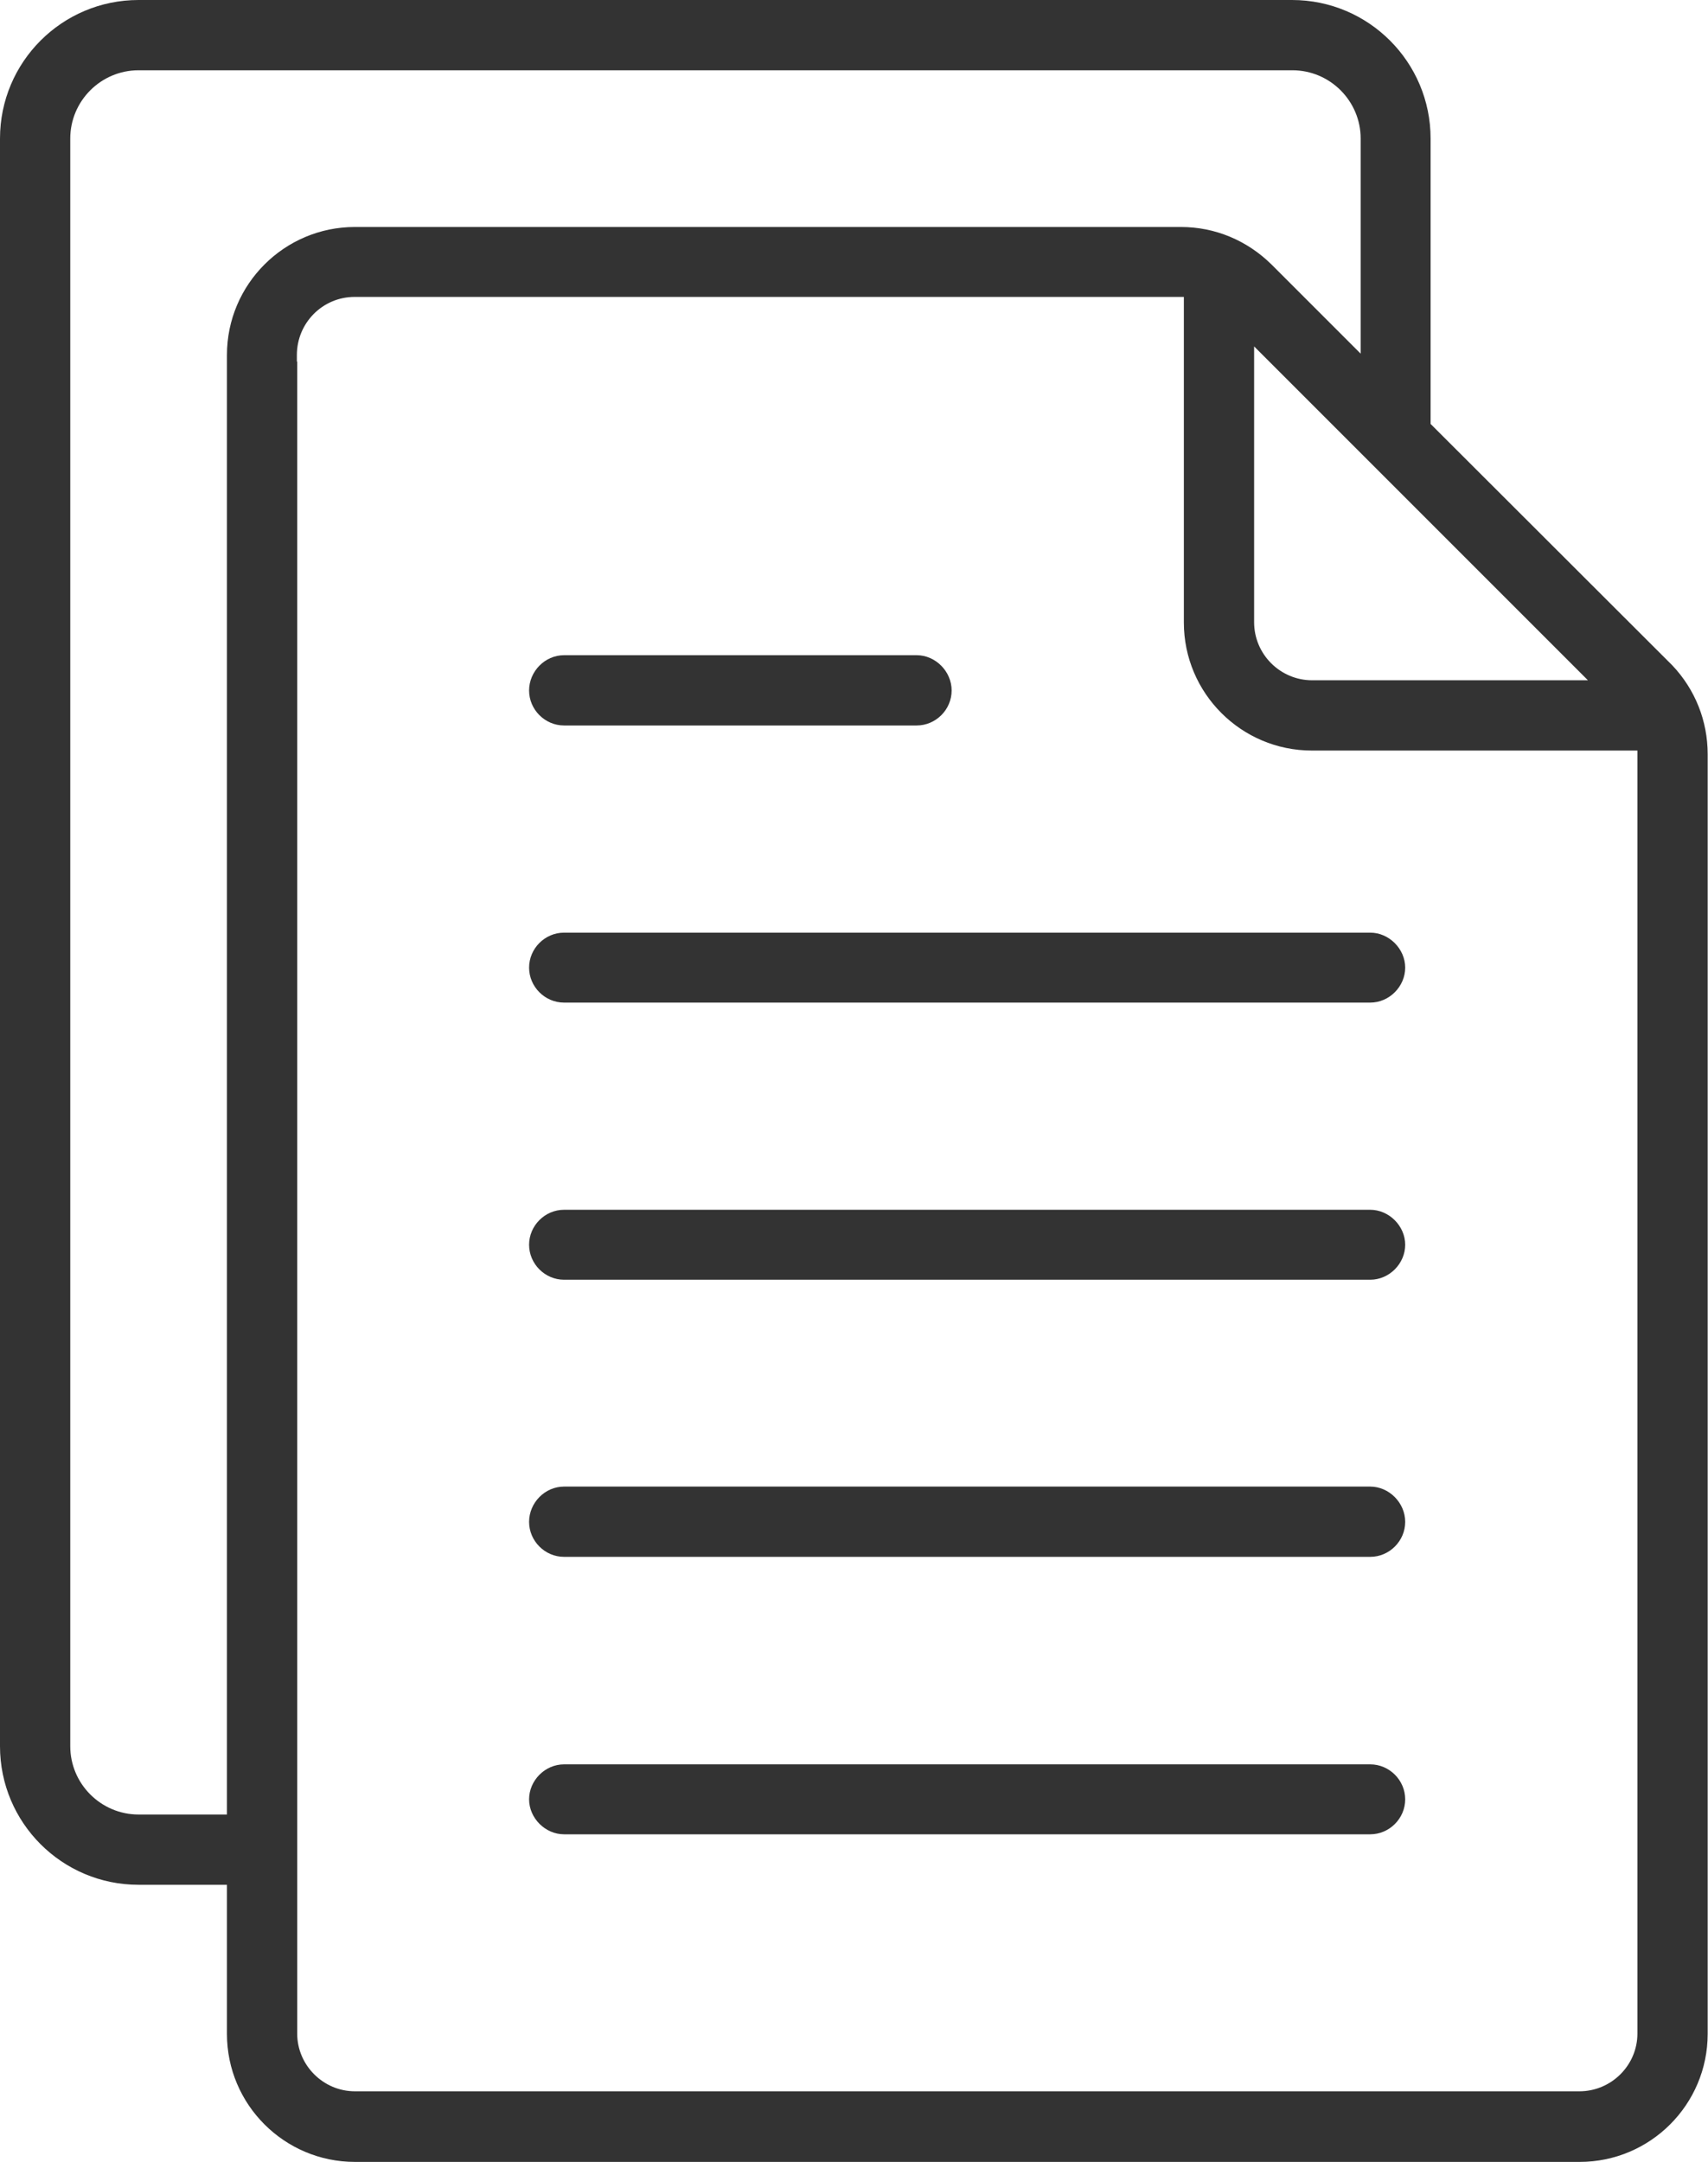 <?xml version="1.0" encoding="UTF-8"?> <svg xmlns="http://www.w3.org/2000/svg" id="_Слой_2" data-name="Слой_2" viewBox="0 0 51.78 65.53"><defs><style> .cls-1 { fill: #333; } </style></defs><g id="_Слой_2-2" data-name="_Слой_2"><g id="_Слой_2-2"><g id="_Слой_5"><g><path class="cls-1" d="M17.1,21.99c-.58,0-1.06-.48-1.06-1.06s.48-1.07,1.06-1.07h10.69c.57,0,1.06.49,1.06,1.07s-.48,1.06-1.06,1.06h-10.69Z"></path><path class="cls-1" d="M10.76,65.53c-2.14,0-3.88-1.74-3.88-3.88v-4.52h-2.68c-2.32,0-4.2-1.88-4.2-4.2V4.2C0,1.88,1.88,0,4.2,0h34.97c2.32,0,4.2,1.88,4.2,4.2v8.65l7.33,7.32h0c.69.73,1.07,1.68,1.07,2.69v38.79c0,2.14-1.74,3.88-3.88,3.88H10.76ZM9.01,61.64c0,.96.79,1.75,1.75,1.75h37.12c.97,0,1.76-.79,1.76-1.75V22.75h-9.87c-2.14,0-3.88-1.74-3.88-3.88v-9.87H10.75c-.97,0-1.75.79-1.75,1.76v.2h.01v50.68ZM4.2,2.13c-1.14,0-2.07.93-2.07,2.07v48.73c0,1.14.93,2.07,2.07,2.07h2.68V10.76c0-2.14,1.74-3.88,3.88-3.88h25.04c1.04,0,2.01.41,2.75,1.14l2.7,2.7v-6.52c0-1.14-.93-2.07-2.07-2.07H4.2ZM38.02,18.86c0,.97.79,1.76,1.76,1.76h8.36l-10.12-10.12v8.36Z"></path><path class="cls-1" d="M17.1,47.19c-.58,0-1.06-.48-1.06-1.06s.48-1.07,1.06-1.07h24.44c.57,0,1.06.49,1.06,1.07s-.48,1.06-1.06,1.06h-24.44Z"></path><path class="cls-1" d="M17.1,55.6c-.57,0-1.06-.49-1.06-1.06s.48-1.06,1.06-1.06h24.44c.58,0,1.06.48,1.06,1.06s-.48,1.06-1.06,1.06h-24.44Z"></path><path class="cls-1" d="M17.1,30.39c-.58,0-1.06-.48-1.06-1.06s.48-1.06,1.06-1.06h24.44c.57,0,1.06.49,1.06,1.06s-.48,1.06-1.06,1.06h-24.44Z"></path><path class="cls-1" d="M17.1,38.79c-.58,0-1.06-.48-1.06-1.06s.48-1.06,1.06-1.06h24.44c.57,0,1.06.49,1.06,1.06s-.48,1.06-1.06,1.06h-24.44Z"></path></g></g></g></g></svg> 